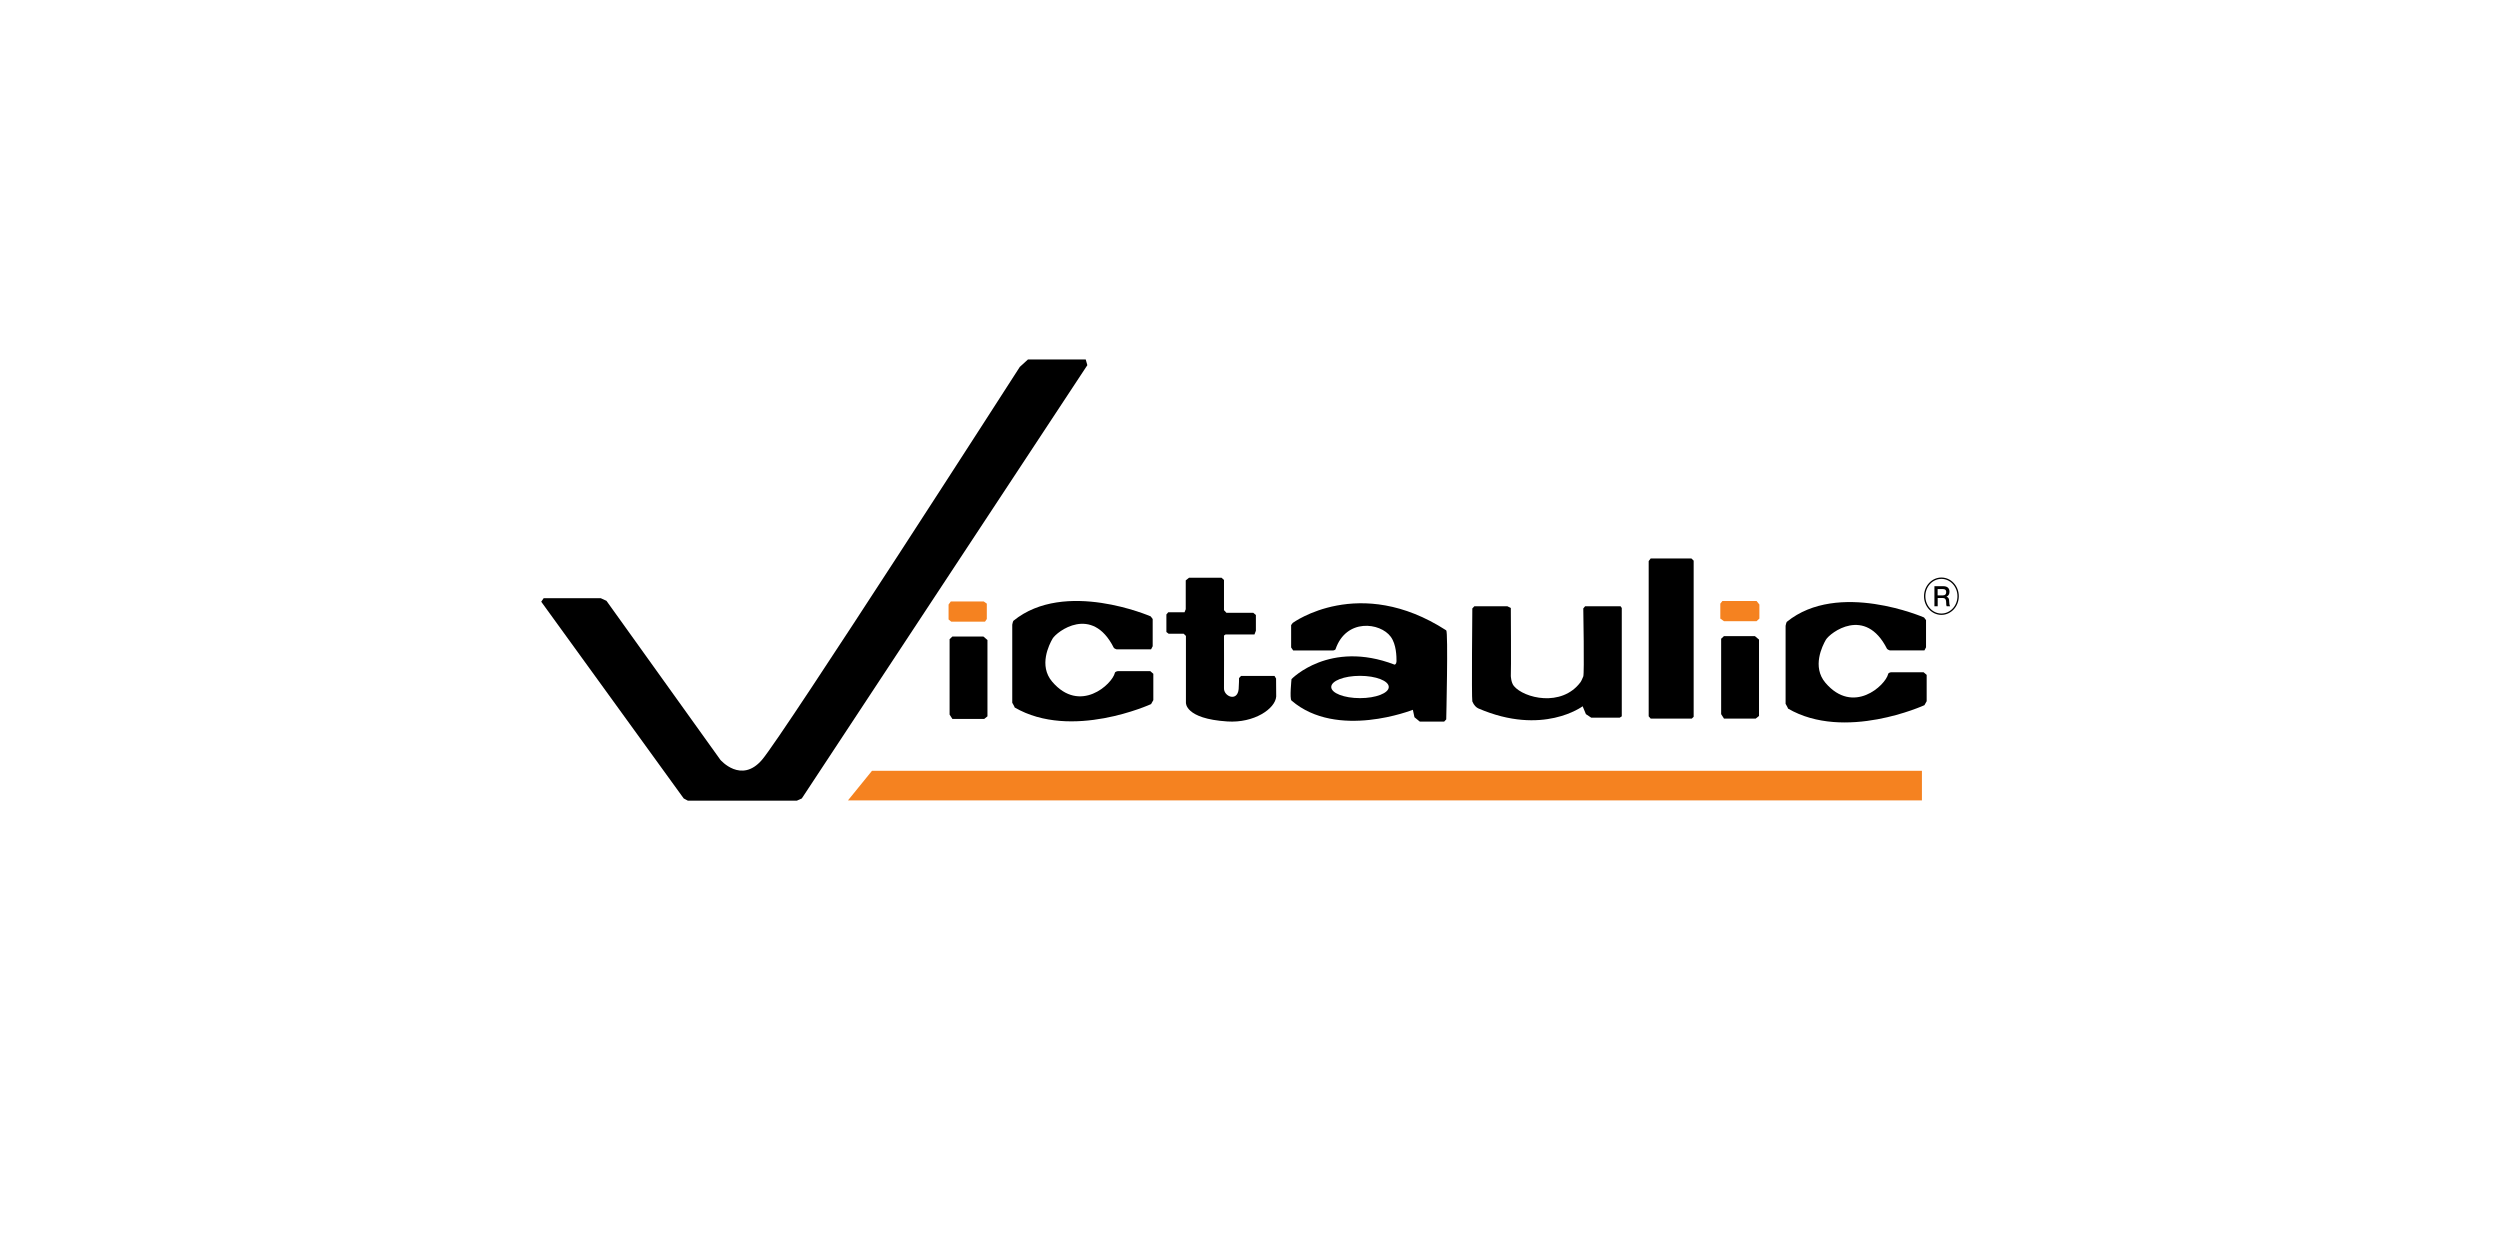 <?xml version="1.0" encoding="UTF-8"?>
<svg id="Layer_1" data-name="Layer 1" xmlns="http://www.w3.org/2000/svg" viewBox="0 0 390.22 195.13">
  <defs>
    <style>
      .cls-1 {
        fill: #f58220;
      }

      .cls-2 {
        fill: none;
        stroke: #000;
        stroke-width: .21px;
      }
    </style>
  </defs>
  <g>
    <path d="M173.86,101.12c.05.11.41.23.41.23h5.4l.25-.48v-4.25l-.31-.41s-13.4-5.84-21.42.68c-.09.07-.19.62-.19.62v12.18s.46.79.36.73c8.87,5.18,21.31-.52,21.31-.52l.35-.62v-4.11l-.47-.41h-5.09s-.4.06-.44.26c-.41,1.78-5.47,6.45-9.79,1.38-2.13-2.5-.48-5.77.06-6.71.64-1.1,6.16-5.34,9.56,1.42"/>
    <path d="M294.57,101.29c.05.11.41.23.41.23h5.4l.25-.48v-4.25l-.31-.41s-13.4-5.84-21.42.68c-.08.07-.19.62-.19.62v12.18s.46.79.36.73c8.87,5.18,21.31-.52,21.31-.52l.35-.62v-4.11l-.48-.41h-5.09s-.4.06-.44.27c-.41,1.78-5.46,6.45-9.79,1.38-2.13-2.5-.48-5.77.06-6.71.64-1.1,6.16-5.34,9.56,1.42"/>
    <polygon points="148.22 99.77 148.66 99.35 153.49 99.35 154.13 99.9 154.13 111.81 153.62 112.22 148.66 112.22 148.22 111.54 148.22 99.77"/>
    <polygon class="cls-1" points="148.06 94.36 148.41 93.88 153.55 93.88 154.03 94.22 154.03 96.62 153.75 97.03 148.47 97.03 148.06 96.69 148.06 94.36"/>
    <polygon points="268.65 99.7 269.09 99.29 273.92 99.29 274.56 99.83 274.56 111.75 274.05 112.16 269.09 112.16 268.65 111.47 268.65 99.7"/>
    <polygon class="cls-1" points="268.52 94.22 268.84 93.81 274.18 93.81 274.62 94.36 274.62 96.55 274.18 96.96 269.09 96.96 268.52 96.55 268.52 94.22"/>
    <path d="M185.08,90.59l.51-.41h5.08l.38.34v4.72l.38.41h4.19l.41.34v2.46l-.22.58h-4.51l-.25.17s.02,7.74,0,8.21c-.06,1.3,2.1,2.19,2.29.14.06-.65.06-1.71.06-1.71l.32-.34h5.21l.25.41.02,2.81c-.14,1.91-3.45,4.17-7.64,3.89-6.66-.43-6.45-2.94-6.45-2.94v-10.41l-.35-.34h-2.35l-.35-.27v-2.74l.29-.34h2.54l.19-.48v-4.52Z"/>
    <path d="M217.98,103.26c0-.8-.02-2.67-.9-3.87-1.64-2.24-6.97-2.91-8.62,1.95-.02.06-.16.16-.37.19h-6.24l-.32-.47v-3.49l.25-.34s10.37-7.62,23.96,1.16c.32.21,0,13.9,0,13.9l-.32.34h-3.81l-.83-.68-.25-1.16s-11.82,4.7-18.94-1.44c-.32-.27,0-3.35,0-3.35,0,0,5.91-6.16,16.08-2.26.06.02.3-.12.3-.48M216.77,107.23c0-.96-2.01-1.74-4.49-1.74s-4.49.78-4.49,1.74,2.01,1.74,4.49,1.74,4.49-.78,4.49-1.74"/>
    <path d="M247.13,94.97l.29-.34h5.53l.19.27v16.91l-.32.21h-4.45l-.83-.55-.51-1.23s-6.21,4.68-16.27.34c-.32-.14-.7-.48-.95-1.1-.13-.68,0-14.51,0-14.51l.32-.34h5.15l.54.27s.06,9.93,0,10.61c0,0,.03,1.03.48,1.57,1.56,1.89,7.43,3.36,10.39-.59.15-.2.33-.66.44-.91.18-.42,0-10.61,0-10.61"/>
    <polygon points="257.34 87.58 257.65 87.17 264.01 87.17 264.36 87.51 264.36 111.88 264.07 112.16 257.65 112.16 257.34 111.81 257.34 87.58"/>
  </g>
  <path class="cls-2" d="M303.03,90.25c-1.44,0-2.61,1.26-2.61,2.81s1.17,2.81,2.61,2.81,2.61-1.26,2.61-2.81-1.17-2.81-2.61-2.81Z"/>
  <g>
    <path d="M301.94,91.5h1.39c.63,0,.96.32.96.85,0,.6-.39.75-.48.79h0c.17.03.43.18.43.67,0,.36.05.7.16.82h-.54c-.08-.14-.08-.31-.08-.46,0-.57-.11-.83-.58-.83h-.75v1.29h-.51v-3.13ZM302.45,92.93h.83c.32,0,.5-.17.5-.5,0-.4-.24-.48-.51-.48h-.83v.98Z"/>
    <polygon class="cls-1" points="299.99 124.93 132.36 124.93 136.11 120.31 299.99 120.31 299.99 124.93"/>
    <path d="M84.87,93.37h8.9l.89.41,17.79,24.83s3.24,3.77,6.48,0c3.3-3.83,40.25-61.34,40.25-61.34l1.27-1.16h9.02l.25.89-44.57,67.63-.76.34h-17.03l-.64-.34-22.24-30.71.38-.55Z"/>
  </g>
</svg>